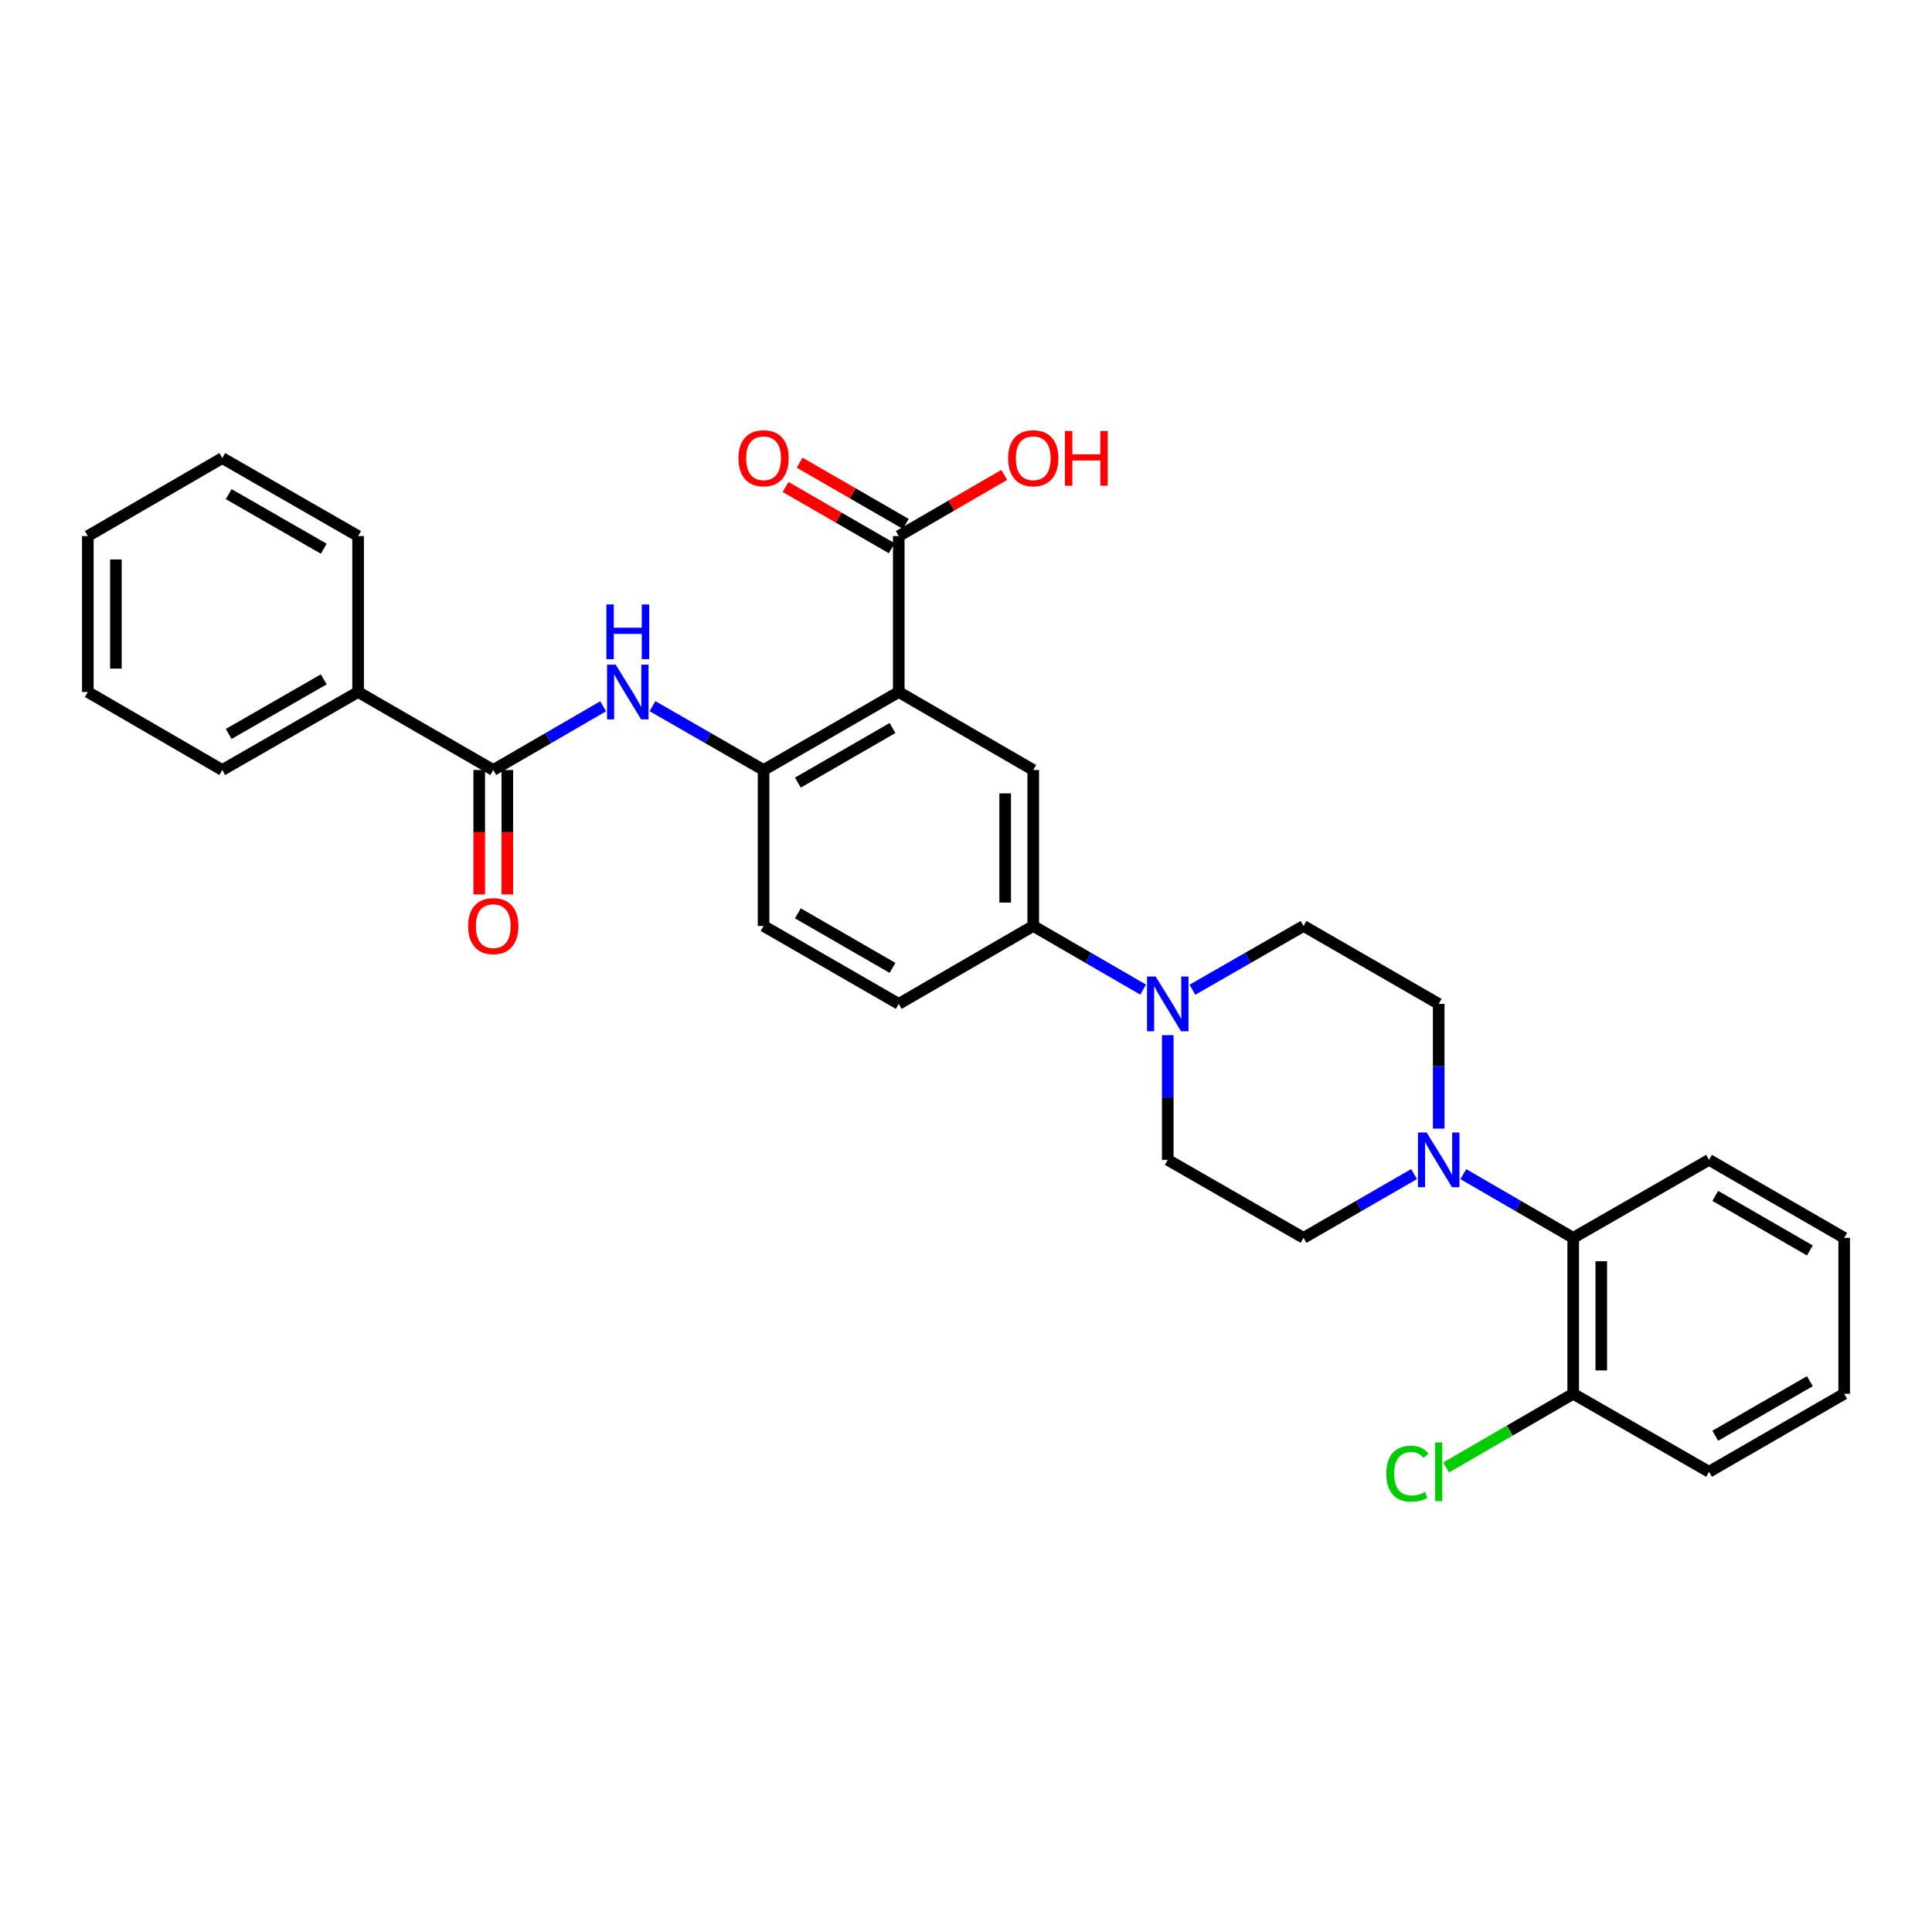 <?xml version='1.0' encoding='iso-8859-1'?>
<svg version='1.1' baseProfile='full'
              xmlns='http://www.w3.org/2000/svg'
                      xmlns:rdkit='http://www.rdkit.org/xml'
                      xmlns:xlink='http://www.w3.org/1999/xlink'
                  xml:space='preserve'
width='1000px' height='1000px' viewBox='0 0 1000 1000'>
<!-- END OF HEADER -->
<rect style='opacity:1.0;fill:#FFFFFF;stroke:none' width='1000' height='1000' x='0' y='0'> </rect>
<path class='bond-0' d='M 465.196,358.178 L 395.224,398.553' style='fill:none;fill-rule:evenodd;stroke:#000000;stroke-width:6px;stroke-linecap:butt;stroke-linejoin:miter;stroke-opacity:1' />
<path class='bond-0' d='M 461.963,376.821 L 412.983,405.084' style='fill:none;fill-rule:evenodd;stroke:#000000;stroke-width:6px;stroke-linecap:butt;stroke-linejoin:miter;stroke-opacity:1' />
<path class='bond-5' d='M 465.196,358.178 L 534.804,398.553' style='fill:none;fill-rule:evenodd;stroke:#000000;stroke-width:6px;stroke-linecap:butt;stroke-linejoin:miter;stroke-opacity:1' />
<path class='bond-6' d='M 465.196,358.178 L 465.196,277.469' style='fill:none;fill-rule:evenodd;stroke:#000000;stroke-width:6px;stroke-linecap:butt;stroke-linejoin:miter;stroke-opacity:1' />
<path class='bond-3' d='M 395.224,398.553 L 366.468,382.033' style='fill:none;fill-rule:evenodd;stroke:#000000;stroke-width:6px;stroke-linecap:butt;stroke-linejoin:miter;stroke-opacity:1' />
<path class='bond-3' d='M 366.468,382.033 L 337.712,365.512' style='fill:none;fill-rule:evenodd;stroke:#0000FF;stroke-width:6px;stroke-linecap:butt;stroke-linejoin:miter;stroke-opacity:1' />
<path class='bond-14' d='M 395.224,398.553 L 395.224,479.278' style='fill:none;fill-rule:evenodd;stroke:#000000;stroke-width:6px;stroke-linecap:butt;stroke-linejoin:miter;stroke-opacity:1' />
<path class='bond-1' d='M 255.313,398.553 L 283.753,382.063' style='fill:none;fill-rule:evenodd;stroke:#000000;stroke-width:6px;stroke-linecap:butt;stroke-linejoin:miter;stroke-opacity:1' />
<path class='bond-1' d='M 283.753,382.063 L 312.193,365.572' style='fill:none;fill-rule:evenodd;stroke:#0000FF;stroke-width:6px;stroke-linecap:butt;stroke-linejoin:miter;stroke-opacity:1' />
<path class='bond-13' d='M 248.047,398.553 L 248.047,430.746' style='fill:none;fill-rule:evenodd;stroke:#000000;stroke-width:6px;stroke-linecap:butt;stroke-linejoin:miter;stroke-opacity:1' />
<path class='bond-13' d='M 248.047,430.746 L 248.047,462.94' style='fill:none;fill-rule:evenodd;stroke:#FF0000;stroke-width:6px;stroke-linecap:butt;stroke-linejoin:miter;stroke-opacity:1' />
<path class='bond-13' d='M 262.579,398.553 L 262.579,430.746' style='fill:none;fill-rule:evenodd;stroke:#000000;stroke-width:6px;stroke-linecap:butt;stroke-linejoin:miter;stroke-opacity:1' />
<path class='bond-13' d='M 262.579,430.746 L 262.579,462.94' style='fill:none;fill-rule:evenodd;stroke:#FF0000;stroke-width:6px;stroke-linecap:butt;stroke-linejoin:miter;stroke-opacity:1' />
<path class='bond-15' d='M 255.313,398.553 L 185.358,358.178' style='fill:none;fill-rule:evenodd;stroke:#000000;stroke-width:6px;stroke-linecap:butt;stroke-linejoin:miter;stroke-opacity:1' />
<path class='bond-2' d='M 731.912,607.702 L 703.313,624.207' style='fill:none;fill-rule:evenodd;stroke:#0000FF;stroke-width:6px;stroke-linecap:butt;stroke-linejoin:miter;stroke-opacity:1' />
<path class='bond-2' d='M 703.313,624.207 L 674.715,640.713' style='fill:none;fill-rule:evenodd;stroke:#000000;stroke-width:6px;stroke-linecap:butt;stroke-linejoin:miter;stroke-opacity:1' />
<path class='bond-8' d='M 757.423,607.734 L 785.855,624.223' style='fill:none;fill-rule:evenodd;stroke:#0000FF;stroke-width:6px;stroke-linecap:butt;stroke-linejoin:miter;stroke-opacity:1' />
<path class='bond-8' d='M 785.855,624.223 L 814.287,640.713' style='fill:none;fill-rule:evenodd;stroke:#000000;stroke-width:6px;stroke-linecap:butt;stroke-linejoin:miter;stroke-opacity:1' />
<path class='bond-31' d='M 744.671,584.16 L 744.671,551.886' style='fill:none;fill-rule:evenodd;stroke:#0000FF;stroke-width:6px;stroke-linecap:butt;stroke-linejoin:miter;stroke-opacity:1' />
<path class='bond-31' d='M 744.671,551.886 L 744.671,519.613' style='fill:none;fill-rule:evenodd;stroke:#000000;stroke-width:6px;stroke-linecap:butt;stroke-linejoin:miter;stroke-opacity:1' />
<path class='bond-4' d='M 591.677,512.225 L 563.241,495.752' style='fill:none;fill-rule:evenodd;stroke:#0000FF;stroke-width:6px;stroke-linecap:butt;stroke-linejoin:miter;stroke-opacity:1' />
<path class='bond-4' d='M 563.241,495.752 L 534.804,479.278' style='fill:none;fill-rule:evenodd;stroke:#000000;stroke-width:6px;stroke-linecap:butt;stroke-linejoin:miter;stroke-opacity:1' />
<path class='bond-11' d='M 617.195,512.287 L 645.955,495.783' style='fill:none;fill-rule:evenodd;stroke:#0000FF;stroke-width:6px;stroke-linecap:butt;stroke-linejoin:miter;stroke-opacity:1' />
<path class='bond-11' d='M 645.955,495.783 L 674.715,479.278' style='fill:none;fill-rule:evenodd;stroke:#000000;stroke-width:6px;stroke-linecap:butt;stroke-linejoin:miter;stroke-opacity:1' />
<path class='bond-12' d='M 604.429,535.791 L 604.429,568.064' style='fill:none;fill-rule:evenodd;stroke:#0000FF;stroke-width:6px;stroke-linecap:butt;stroke-linejoin:miter;stroke-opacity:1' />
<path class='bond-12' d='M 604.429,568.064 L 604.429,600.338' style='fill:none;fill-rule:evenodd;stroke:#000000;stroke-width:6px;stroke-linecap:butt;stroke-linejoin:miter;stroke-opacity:1' />
<path class='bond-7' d='M 534.804,398.553 L 534.804,479.278' style='fill:none;fill-rule:evenodd;stroke:#000000;stroke-width:6px;stroke-linecap:butt;stroke-linejoin:miter;stroke-opacity:1' />
<path class='bond-7' d='M 520.272,410.662 L 520.272,467.169' style='fill:none;fill-rule:evenodd;stroke:#000000;stroke-width:6px;stroke-linecap:butt;stroke-linejoin:miter;stroke-opacity:1' />
<path class='bond-17' d='M 468.827,271.175 L 441.351,255.324' style='fill:none;fill-rule:evenodd;stroke:#000000;stroke-width:6px;stroke-linecap:butt;stroke-linejoin:miter;stroke-opacity:1' />
<path class='bond-17' d='M 441.351,255.324 L 413.875,239.473' style='fill:none;fill-rule:evenodd;stroke:#FF0000;stroke-width:6px;stroke-linecap:butt;stroke-linejoin:miter;stroke-opacity:1' />
<path class='bond-17' d='M 461.565,283.763 L 434.089,267.912' style='fill:none;fill-rule:evenodd;stroke:#000000;stroke-width:6px;stroke-linecap:butt;stroke-linejoin:miter;stroke-opacity:1' />
<path class='bond-17' d='M 434.089,267.912 L 406.613,252.061' style='fill:none;fill-rule:evenodd;stroke:#FF0000;stroke-width:6px;stroke-linecap:butt;stroke-linejoin:miter;stroke-opacity:1' />
<path class='bond-19' d='M 465.196,277.469 L 492.494,261.638' style='fill:none;fill-rule:evenodd;stroke:#000000;stroke-width:6px;stroke-linecap:butt;stroke-linejoin:miter;stroke-opacity:1' />
<path class='bond-19' d='M 492.494,261.638 L 519.793,245.808' style='fill:none;fill-rule:evenodd;stroke:#FF0000;stroke-width:6px;stroke-linecap:butt;stroke-linejoin:miter;stroke-opacity:1' />
<path class='bond-18' d='M 534.804,479.278 L 465.196,519.613' style='fill:none;fill-rule:evenodd;stroke:#000000;stroke-width:6px;stroke-linecap:butt;stroke-linejoin:miter;stroke-opacity:1' />
<path class='bond-16' d='M 814.287,640.713 L 814.287,721.422' style='fill:none;fill-rule:evenodd;stroke:#000000;stroke-width:6px;stroke-linecap:butt;stroke-linejoin:miter;stroke-opacity:1' />
<path class='bond-16' d='M 828.819,652.819 L 828.819,709.316' style='fill:none;fill-rule:evenodd;stroke:#000000;stroke-width:6px;stroke-linecap:butt;stroke-linejoin:miter;stroke-opacity:1' />
<path class='bond-21' d='M 814.287,640.713 L 884.59,600.338' style='fill:none;fill-rule:evenodd;stroke:#000000;stroke-width:6px;stroke-linecap:butt;stroke-linejoin:miter;stroke-opacity:1' />
<path class='bond-9' d='M 674.715,640.713 L 604.429,600.338' style='fill:none;fill-rule:evenodd;stroke:#000000;stroke-width:6px;stroke-linecap:butt;stroke-linejoin:miter;stroke-opacity:1' />
<path class='bond-10' d='M 744.671,519.613 L 674.715,479.278' style='fill:none;fill-rule:evenodd;stroke:#000000;stroke-width:6px;stroke-linecap:butt;stroke-linejoin:miter;stroke-opacity:1' />
<path class='bond-30' d='M 395.224,479.278 L 465.196,519.613' style='fill:none;fill-rule:evenodd;stroke:#000000;stroke-width:6px;stroke-linecap:butt;stroke-linejoin:miter;stroke-opacity:1' />
<path class='bond-30' d='M 412.977,472.738 L 461.957,500.972' style='fill:none;fill-rule:evenodd;stroke:#000000;stroke-width:6px;stroke-linecap:butt;stroke-linejoin:miter;stroke-opacity:1' />
<path class='bond-22' d='M 185.358,358.178 L 115.055,398.553' style='fill:none;fill-rule:evenodd;stroke:#000000;stroke-width:6px;stroke-linecap:butt;stroke-linejoin:miter;stroke-opacity:1' />
<path class='bond-22' d='M 167.575,351.633 L 118.363,379.895' style='fill:none;fill-rule:evenodd;stroke:#000000;stroke-width:6px;stroke-linecap:butt;stroke-linejoin:miter;stroke-opacity:1' />
<path class='bond-23' d='M 185.358,358.178 L 185.358,277.469' style='fill:none;fill-rule:evenodd;stroke:#000000;stroke-width:6px;stroke-linecap:butt;stroke-linejoin:miter;stroke-opacity:1' />
<path class='bond-20' d='M 814.287,721.422 L 781.405,740.489' style='fill:none;fill-rule:evenodd;stroke:#000000;stroke-width:6px;stroke-linecap:butt;stroke-linejoin:miter;stroke-opacity:1' />
<path class='bond-20' d='M 781.405,740.489 L 748.523,759.555' style='fill:none;fill-rule:evenodd;stroke:#00CC00;stroke-width:6px;stroke-linecap:butt;stroke-linejoin:miter;stroke-opacity:1' />
<path class='bond-24' d='M 814.287,721.422 L 884.59,761.789' style='fill:none;fill-rule:evenodd;stroke:#000000;stroke-width:6px;stroke-linecap:butt;stroke-linejoin:miter;stroke-opacity:1' />
<path class='bond-25' d='M 884.59,600.338 L 954.545,640.713' style='fill:none;fill-rule:evenodd;stroke:#000000;stroke-width:6px;stroke-linecap:butt;stroke-linejoin:miter;stroke-opacity:1' />
<path class='bond-25' d='M 887.819,618.98 L 936.788,647.243' style='fill:none;fill-rule:evenodd;stroke:#000000;stroke-width:6px;stroke-linecap:butt;stroke-linejoin:miter;stroke-opacity:1' />
<path class='bond-26' d='M 115.055,398.553 L 45.455,358.178' style='fill:none;fill-rule:evenodd;stroke:#000000;stroke-width:6px;stroke-linecap:butt;stroke-linejoin:miter;stroke-opacity:1' />
<path class='bond-27' d='M 185.358,277.469 L 115.055,237.102' style='fill:none;fill-rule:evenodd;stroke:#000000;stroke-width:6px;stroke-linecap:butt;stroke-linejoin:miter;stroke-opacity:1' />
<path class='bond-27' d='M 167.576,284.016 L 118.364,255.759' style='fill:none;fill-rule:evenodd;stroke:#000000;stroke-width:6px;stroke-linecap:butt;stroke-linejoin:miter;stroke-opacity:1' />
<path class='bond-33' d='M 884.59,761.789 L 954.545,721.422' style='fill:none;fill-rule:evenodd;stroke:#000000;stroke-width:6px;stroke-linecap:butt;stroke-linejoin:miter;stroke-opacity:1' />
<path class='bond-33' d='M 887.82,743.147 L 936.789,714.89' style='fill:none;fill-rule:evenodd;stroke:#000000;stroke-width:6px;stroke-linecap:butt;stroke-linejoin:miter;stroke-opacity:1' />
<path class='bond-28' d='M 954.545,640.713 L 954.545,721.422' style='fill:none;fill-rule:evenodd;stroke:#000000;stroke-width:6px;stroke-linecap:butt;stroke-linejoin:miter;stroke-opacity:1' />
<path class='bond-32' d='M 45.455,358.178 L 45.455,277.469' style='fill:none;fill-rule:evenodd;stroke:#000000;stroke-width:6px;stroke-linecap:butt;stroke-linejoin:miter;stroke-opacity:1' />
<path class='bond-32' d='M 59.987,346.072 L 59.987,289.575' style='fill:none;fill-rule:evenodd;stroke:#000000;stroke-width:6px;stroke-linecap:butt;stroke-linejoin:miter;stroke-opacity:1' />
<path class='bond-29' d='M 115.055,237.102 L 45.455,277.469' style='fill:none;fill-rule:evenodd;stroke:#000000;stroke-width:6px;stroke-linecap:butt;stroke-linejoin:miter;stroke-opacity:1' />
<path  class='atom-3' d='M 738.411 586.178
L 747.691 601.178
Q 748.611 602.658, 750.091 605.338
Q 751.571 608.018, 751.651 608.178
L 751.651 586.178
L 755.411 586.178
L 755.411 614.498
L 751.531 614.498
L 741.571 598.098
Q 740.411 596.178, 739.171 593.978
Q 737.971 591.778, 737.611 591.098
L 737.611 614.498
L 733.931 614.498
L 733.931 586.178
L 738.411 586.178
' fill='#0000FF'/>
<path  class='atom-4' d='M 318.686 344.018
L 327.966 359.018
Q 328.886 360.498, 330.366 363.178
Q 331.846 365.858, 331.926 366.018
L 331.926 344.018
L 335.686 344.018
L 335.686 372.338
L 331.806 372.338
L 321.846 355.938
Q 320.686 354.018, 319.446 351.818
Q 318.246 349.618, 317.886 348.938
L 317.886 372.338
L 314.206 372.338
L 314.206 344.018
L 318.686 344.018
' fill='#0000FF'/>
<path  class='atom-4' d='M 313.866 312.866
L 317.706 312.866
L 317.706 324.906
L 332.186 324.906
L 332.186 312.866
L 336.026 312.866
L 336.026 341.186
L 332.186 341.186
L 332.186 328.106
L 317.706 328.106
L 317.706 341.186
L 313.866 341.186
L 313.866 312.866
' fill='#0000FF'/>
<path  class='atom-5' d='M 598.169 505.453
L 607.449 520.453
Q 608.369 521.933, 609.849 524.613
Q 611.329 527.293, 611.409 527.453
L 611.409 505.453
L 615.169 505.453
L 615.169 533.773
L 611.289 533.773
L 601.329 517.373
Q 600.169 515.453, 598.929 513.253
Q 597.729 511.053, 597.369 510.373
L 597.369 533.773
L 593.689 533.773
L 593.689 505.453
L 598.169 505.453
' fill='#0000FF'/>
<path  class='atom-14' d='M 242.313 479.358
Q 242.313 472.558, 245.673 468.758
Q 249.033 464.958, 255.313 464.958
Q 261.593 464.958, 264.953 468.758
Q 268.313 472.558, 268.313 479.358
Q 268.313 486.238, 264.913 490.158
Q 261.513 494.038, 255.313 494.038
Q 249.073 494.038, 245.673 490.158
Q 242.313 486.278, 242.313 479.358
M 255.313 490.838
Q 259.633 490.838, 261.953 487.958
Q 264.313 485.038, 264.313 479.358
Q 264.313 473.798, 261.953 470.998
Q 259.633 468.158, 255.313 468.158
Q 250.993 468.158, 248.633 470.958
Q 246.313 473.758, 246.313 479.358
Q 246.313 485.078, 248.633 487.958
Q 250.993 490.838, 255.313 490.838
' fill='#FF0000'/>
<path  class='atom-18' d='M 382.224 237.182
Q 382.224 230.382, 385.584 226.582
Q 388.944 222.782, 395.224 222.782
Q 401.504 222.782, 404.864 226.582
Q 408.224 230.382, 408.224 237.182
Q 408.224 244.062, 404.824 247.982
Q 401.424 251.862, 395.224 251.862
Q 388.984 251.862, 385.584 247.982
Q 382.224 244.102, 382.224 237.182
M 395.224 248.662
Q 399.544 248.662, 401.864 245.782
Q 404.224 242.862, 404.224 237.182
Q 404.224 231.622, 401.864 228.822
Q 399.544 225.982, 395.224 225.982
Q 390.904 225.982, 388.544 228.782
Q 386.224 231.582, 386.224 237.182
Q 386.224 242.902, 388.544 245.782
Q 390.904 248.662, 395.224 248.662
' fill='#FF0000'/>
<path  class='atom-20' d='M 521.804 237.182
Q 521.804 230.382, 525.164 226.582
Q 528.524 222.782, 534.804 222.782
Q 541.084 222.782, 544.444 226.582
Q 547.804 230.382, 547.804 237.182
Q 547.804 244.062, 544.404 247.982
Q 541.004 251.862, 534.804 251.862
Q 528.564 251.862, 525.164 247.982
Q 521.804 244.102, 521.804 237.182
M 534.804 248.662
Q 539.124 248.662, 541.444 245.782
Q 543.804 242.862, 543.804 237.182
Q 543.804 231.622, 541.444 228.822
Q 539.124 225.982, 534.804 225.982
Q 530.484 225.982, 528.124 228.782
Q 525.804 231.582, 525.804 237.182
Q 525.804 242.902, 528.124 245.782
Q 530.484 248.662, 534.804 248.662
' fill='#FF0000'/>
<path  class='atom-20' d='M 551.204 223.102
L 555.044 223.102
L 555.044 235.142
L 569.524 235.142
L 569.524 223.102
L 573.364 223.102
L 573.364 251.422
L 569.524 251.422
L 569.524 238.342
L 555.044 238.342
L 555.044 251.422
L 551.204 251.422
L 551.204 223.102
' fill='#FF0000'/>
<path  class='atom-21' d='M 717.551 762.769
Q 717.551 755.729, 720.831 752.049
Q 724.151 748.329, 730.431 748.329
Q 736.271 748.329, 739.391 752.449
L 736.751 754.609
Q 734.471 751.609, 730.431 751.609
Q 726.151 751.609, 723.871 754.489
Q 721.631 757.329, 721.631 762.769
Q 721.631 768.369, 723.951 771.249
Q 726.311 774.129, 730.871 774.129
Q 733.991 774.129, 737.631 772.249
L 738.751 775.249
Q 737.271 776.209, 735.031 776.769
Q 732.791 777.329, 730.311 777.329
Q 724.151 777.329, 720.831 773.569
Q 717.551 769.809, 717.551 762.769
' fill='#00CC00'/>
<path  class='atom-21' d='M 742.831 746.609
L 746.511 746.609
L 746.511 776.969
L 742.831 776.969
L 742.831 746.609
' fill='#00CC00'/>
</svg>
